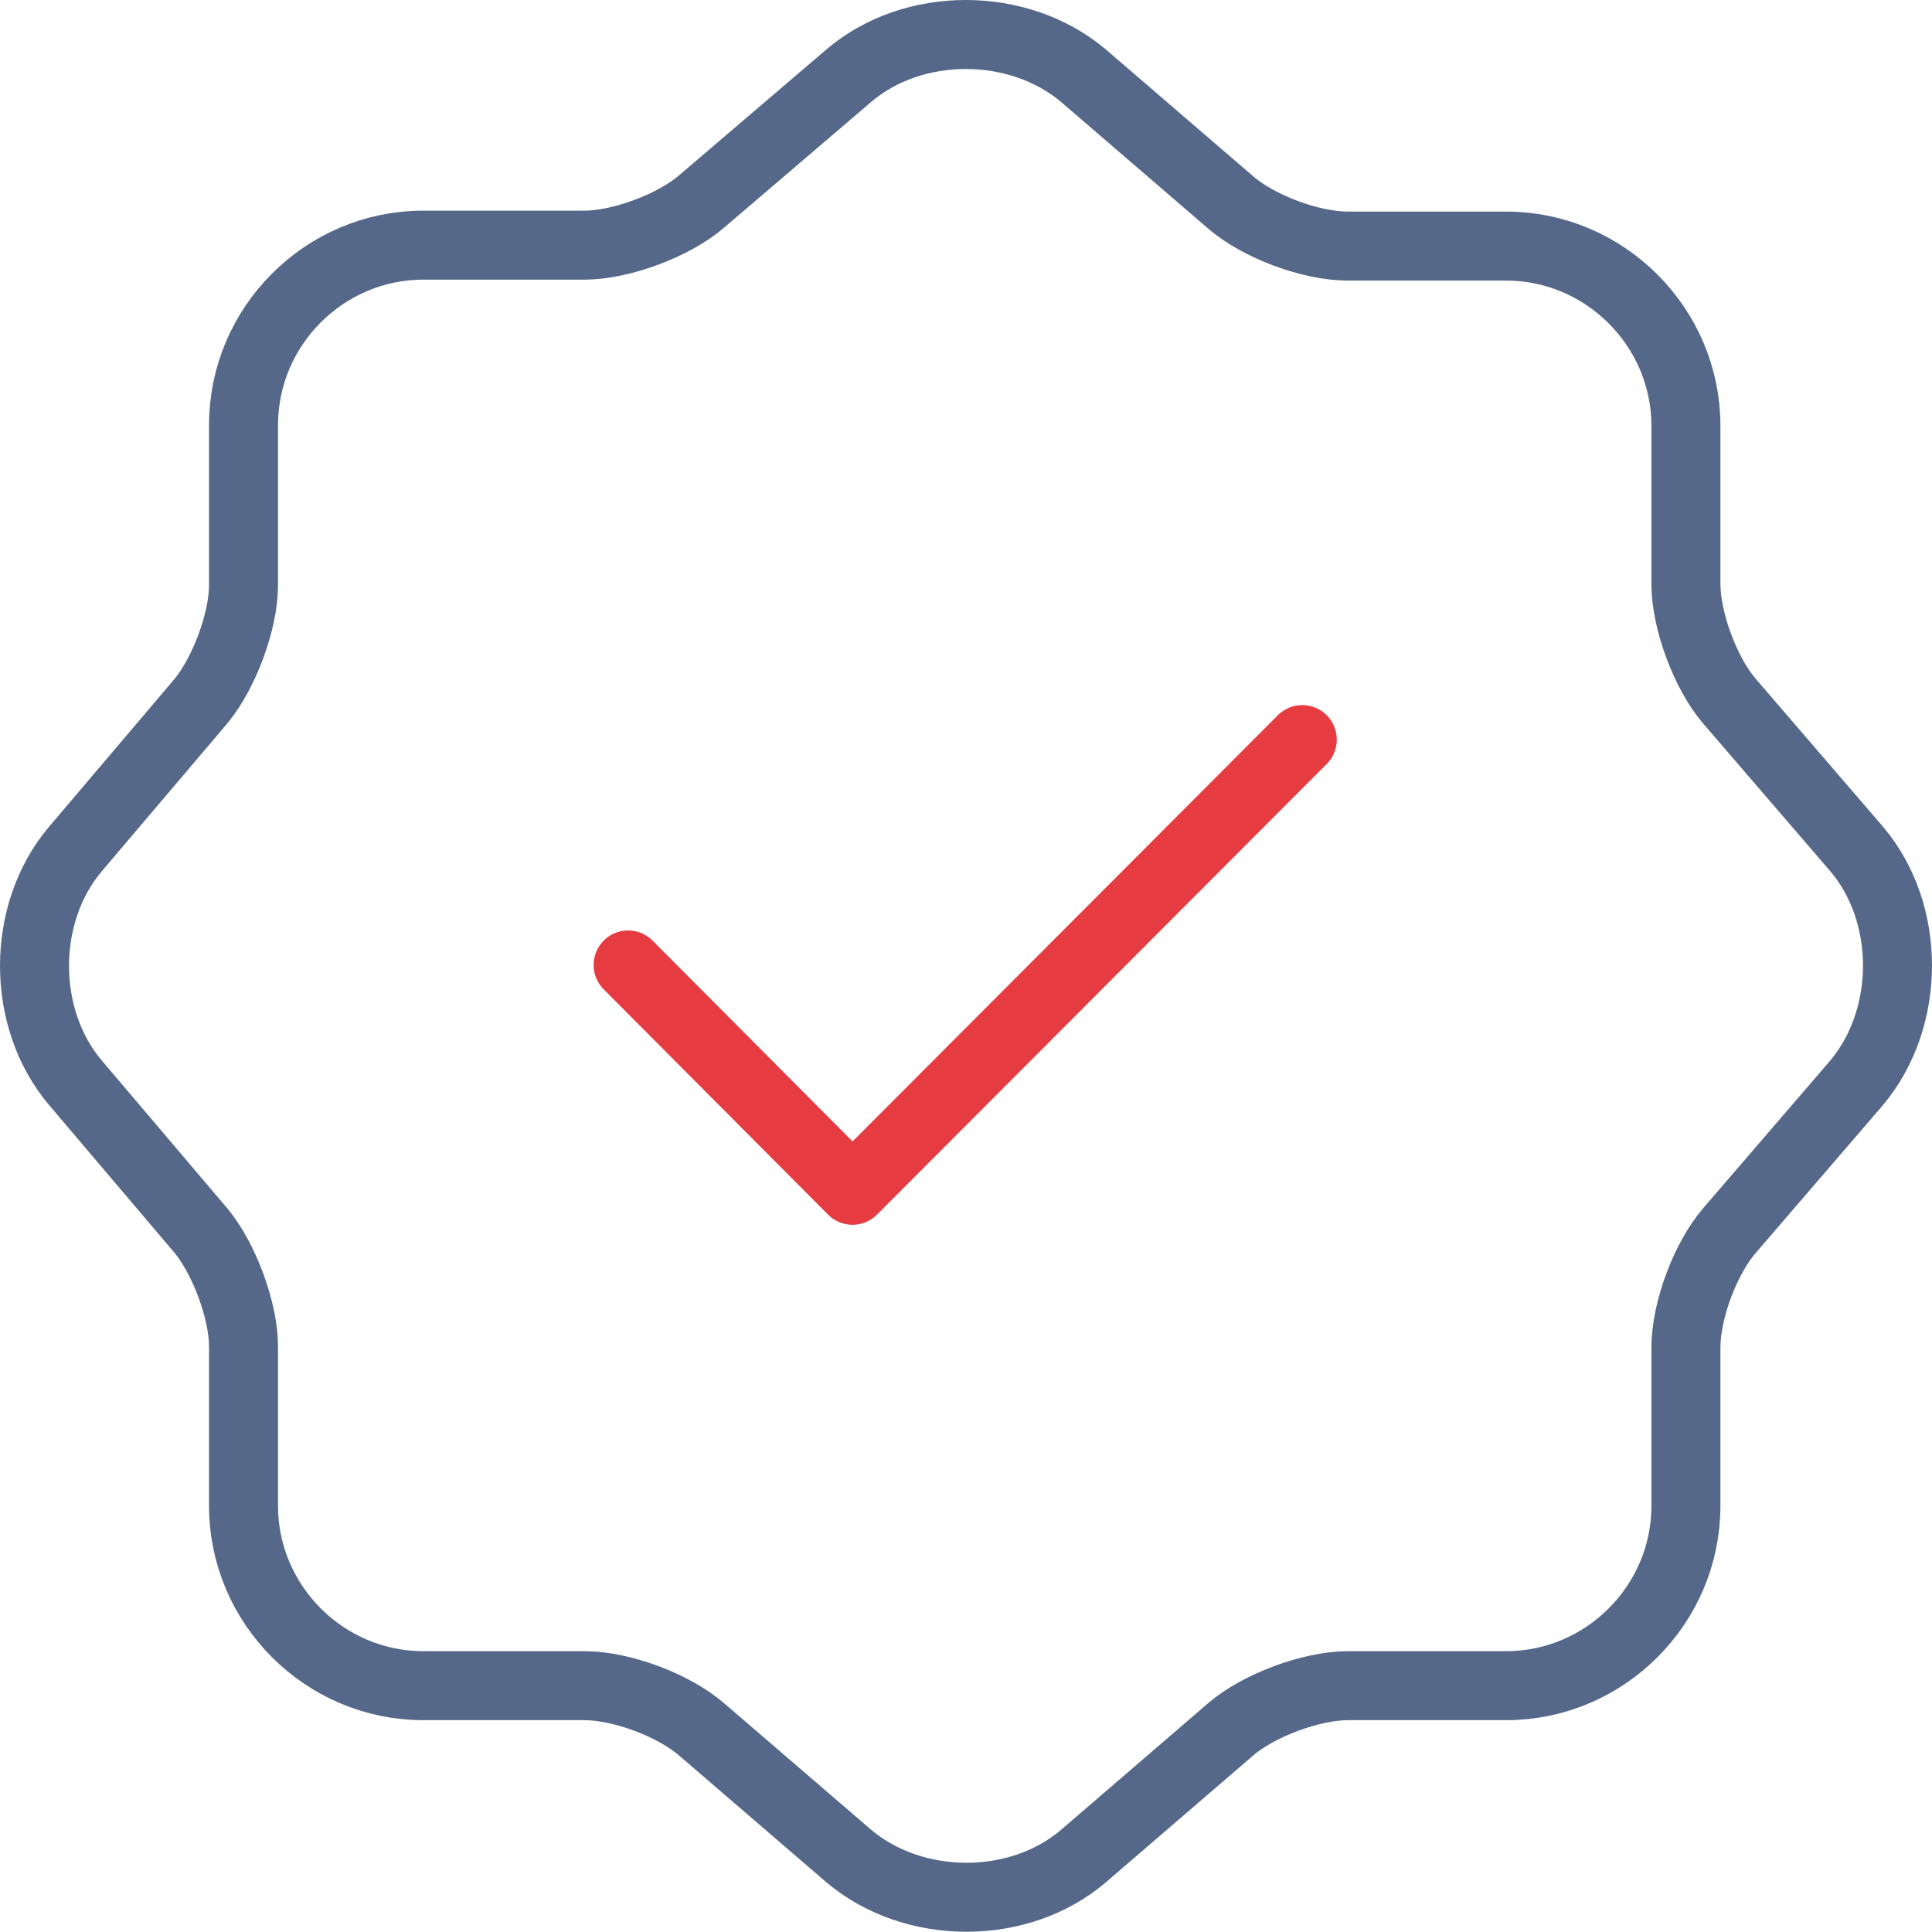 <svg width="56" height="56" viewBox="0 0 56 56" fill="none" xmlns="http://www.w3.org/2000/svg">
<path d="M18.206 27.97L24.711 34.501L37.747 21.438" stroke="#E63C41" stroke-width="2" stroke-linecap="round" stroke-linejoin="round"/>
<path d="M24.603 2.194C26.465 0.602 29.515 0.602 31.404 2.194L35.669 5.865C36.478 6.567 37.99 7.133 39.069 7.133H43.657C46.518 7.133 48.867 9.482 48.867 12.342V16.931C48.867 17.983 49.433 19.522 50.135 20.331L53.806 24.596C55.398 26.458 55.398 29.508 53.806 31.397L50.135 35.662C49.433 36.471 48.867 37.983 48.867 39.062V43.651C48.867 46.512 46.518 48.86 43.657 48.86H39.069C38.017 48.86 36.478 49.427 35.669 50.128L31.404 53.799C29.542 55.391 26.492 55.391 24.603 53.799L20.338 50.128C19.529 49.427 18.017 48.86 16.938 48.86H12.268C9.407 48.86 7.059 46.512 7.059 43.651V39.035C7.059 37.983 6.492 36.471 5.818 35.662L2.174 31.37C0.609 29.508 0.609 26.485 2.174 24.623L5.818 20.331C6.492 19.522 7.059 18.01 7.059 16.958V12.316C7.059 9.455 9.407 7.106 12.268 7.106H16.938C17.99 7.106 19.529 6.54 20.338 5.838L24.603 2.194Z" stroke="#556889" stroke-width="2" stroke-linecap="round" stroke-linejoin="round"/>
</svg>
